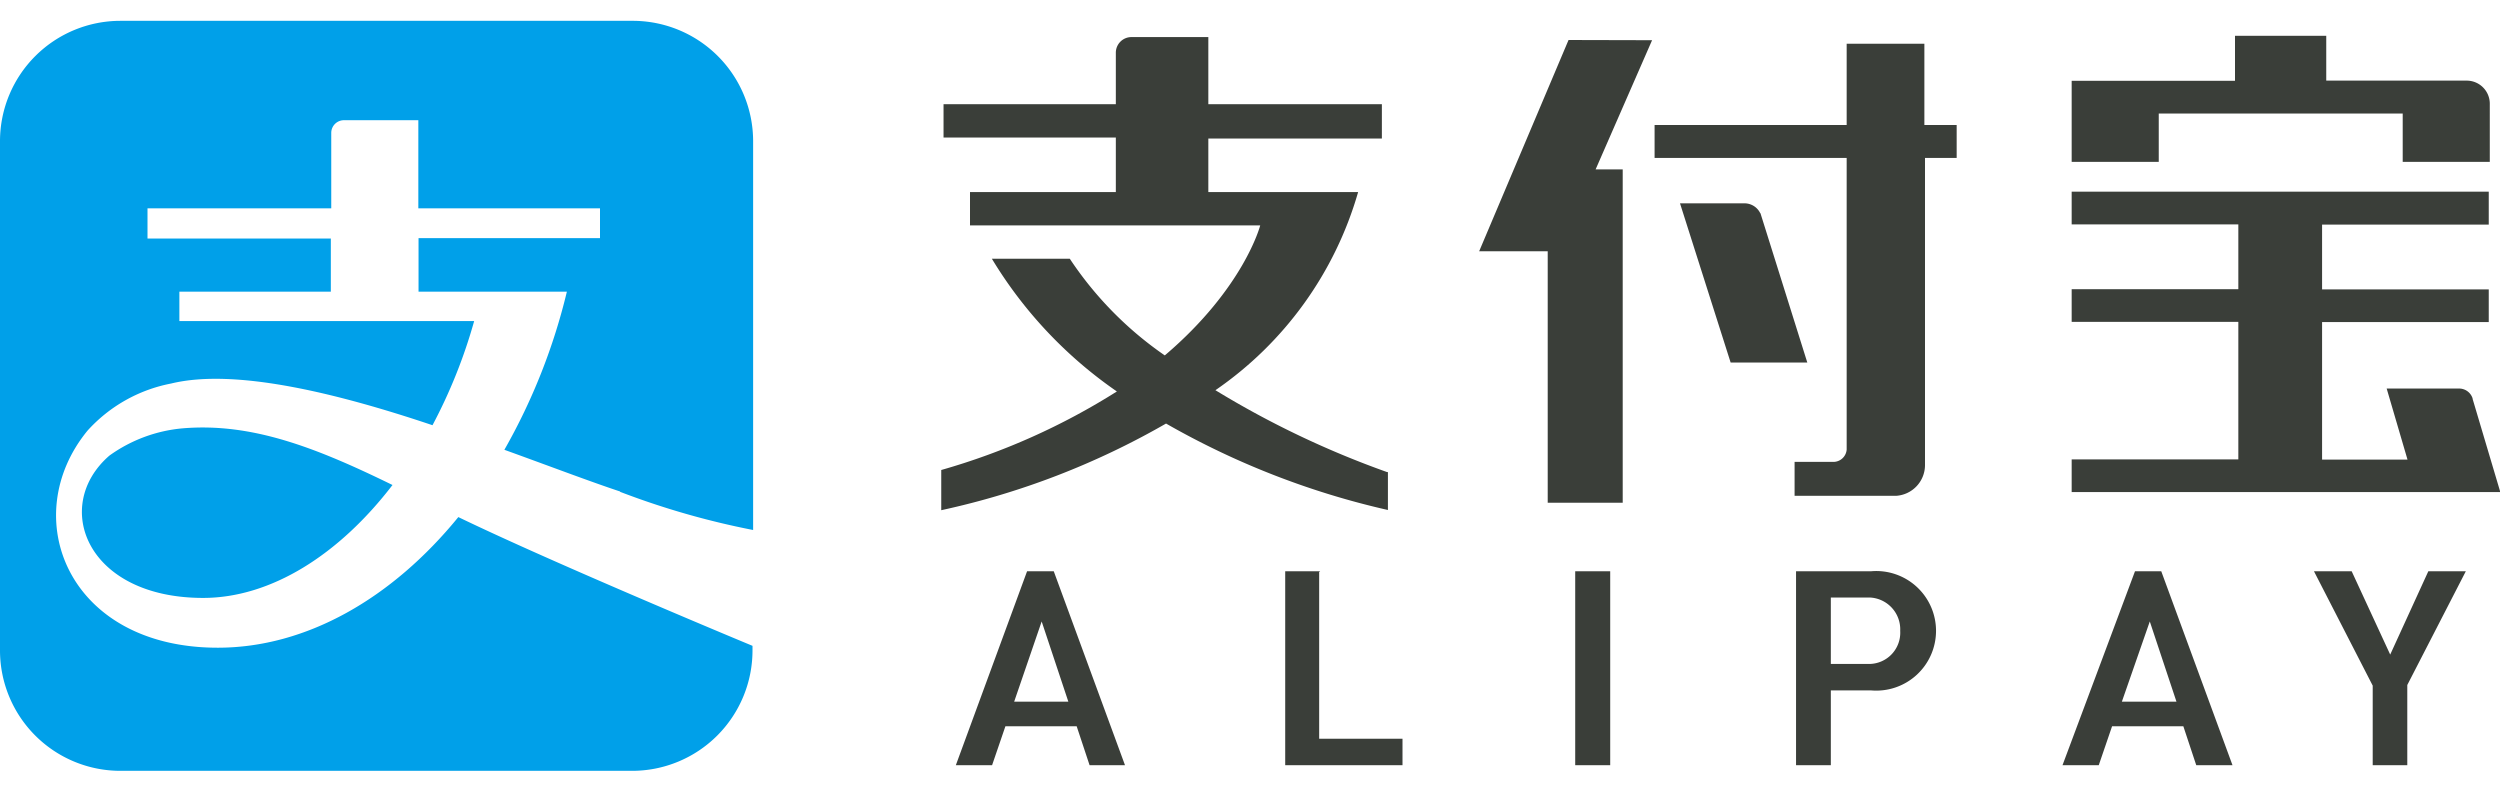 <svg id="图层_1" data-name="图层 1" xmlns="http://www.w3.org/2000/svg" viewBox="0 0 120 38"><defs><style>.cls-2{fill-rule:evenodd;fill:#3a3e39}</style></defs><path d="M8.77 20.56a7.09 7.09 0 00-3.52 1.31c-2.78 2.41-1.11 6.83 4.5 6.83 3.26 0 6.53-2.08 9.09-5.42-3.64-1.78-6.73-3-10.07-2.72zm21 3.05a38.39 38.39 0 006.38 1.83V6.76A5.78 5.78 0 0030.34 1H5.78A5.78 5.78 0 000 6.76v24.48A5.78 5.78 0 005.78 37h24.56a5.78 5.78 0 005.78-5.78V31s-9.4-3.9-14.12-6.18c-3.18 3.9-7.29 6.27-11.55 6.27-7.21 0-9.65-6.29-6.24-10.43a7.26 7.26 0 014-2.25c3.07-.75 8 .47 12.55 2a25.06 25.06 0 002-5H8.61V14h7.27v-2.55h-8.8V10h8.82V6.38a.61.61 0 01.62-.61h3.56V10h8.72v1.43h-8.71V14h7.12a29 29 0 01-3 7.59c2.16.78 4.1 1.52 5.55 2z" fill-rule="evenodd" fill="#00a0e9"/><path class="cls-2" d="M103.62 5.45h11.71v2.32h4.18V5a1.11 1.11 0 00-1.08-1.13h-6.77V1.72h-4.38v2.16h-7.84v3.89h4.18V5.45zM75.29 1.92L71 12.06h3.29v12.07h3.6v-16h-1.3l2.71-6.2zm43.4 17.22a.68.68 0 00-.64-.49h-3.49l1 3.41h-4.1v-6.6h8v-1.57h-8v-3.11h8V9.2H99.44v1.57h8v3.11h-8v1.57h8v6.6h-8v1.57H120v-.05l-1.32-4.44zm-34.2-8.91a.84.84 0 00-.74-.47h-3.11l2.43 7.64h3.68l-2.25-7.17z"/><path class="cls-2" d="M92.37 2.1h-3.73V6h-9.22v1.58h9.22v14a.64.64 0 01-.6.59h-1.9v1.63H91a1.48 1.48 0 001.4-1.46V7.58h1.52V6h-1.55V2.1zM66.58 22.66a44.32 44.32 0 01-8.24-3.93 17.35 17.35 0 006.85-9.51H58V6.65h8.33V5H58V1.78h-3.7a.75.75 0 00-.74.76V5h-8.27v1.6h8.27v2.62h-7v1.6h13.93s-.77 3-4.58 6.24a17.14 17.14 0 01-4.56-4.64h-3.74a20.8 20.8 0 006 6.37 32.39 32.39 0 01-8.43 3.77v1.93a37.62 37.62 0 0010.79-4.16 38.63 38.63 0 0010.65 4.15v-1.82zM49.3 27.42l-3.42 9.31h1.74l.64-1.87h3.42l.62 1.87H54l-3.42-9.31zm-.62 6.26L50 29.83l1.28 3.85zm14.69-6.26h-1.68v9.31h5.63v-1.27h-4v-8zm12.24 0h1.68v9.31h-1.68v-9.31zm14.22 0h-3.62v9.31h1.67v-3.59h1.94a2.87 2.87 0 100-5.72zm-.09 4.45h-1.86v-3.19h1.85a1.53 1.53 0 011.48 1.6 1.5 1.5 0 01-1.48 1.59zm12.74-4.45L99 36.73h1.74l.64-1.87h3.42l.62 1.87h1.74l-3.42-9.31zm-.63 6.26l1.34-3.85 1.28 3.85zm14.71-6.26l-1.83 4-1.85-4h-1.81l2.82 5.49v3.82h1.66v-3.85l2.81-5.46z"/></svg>